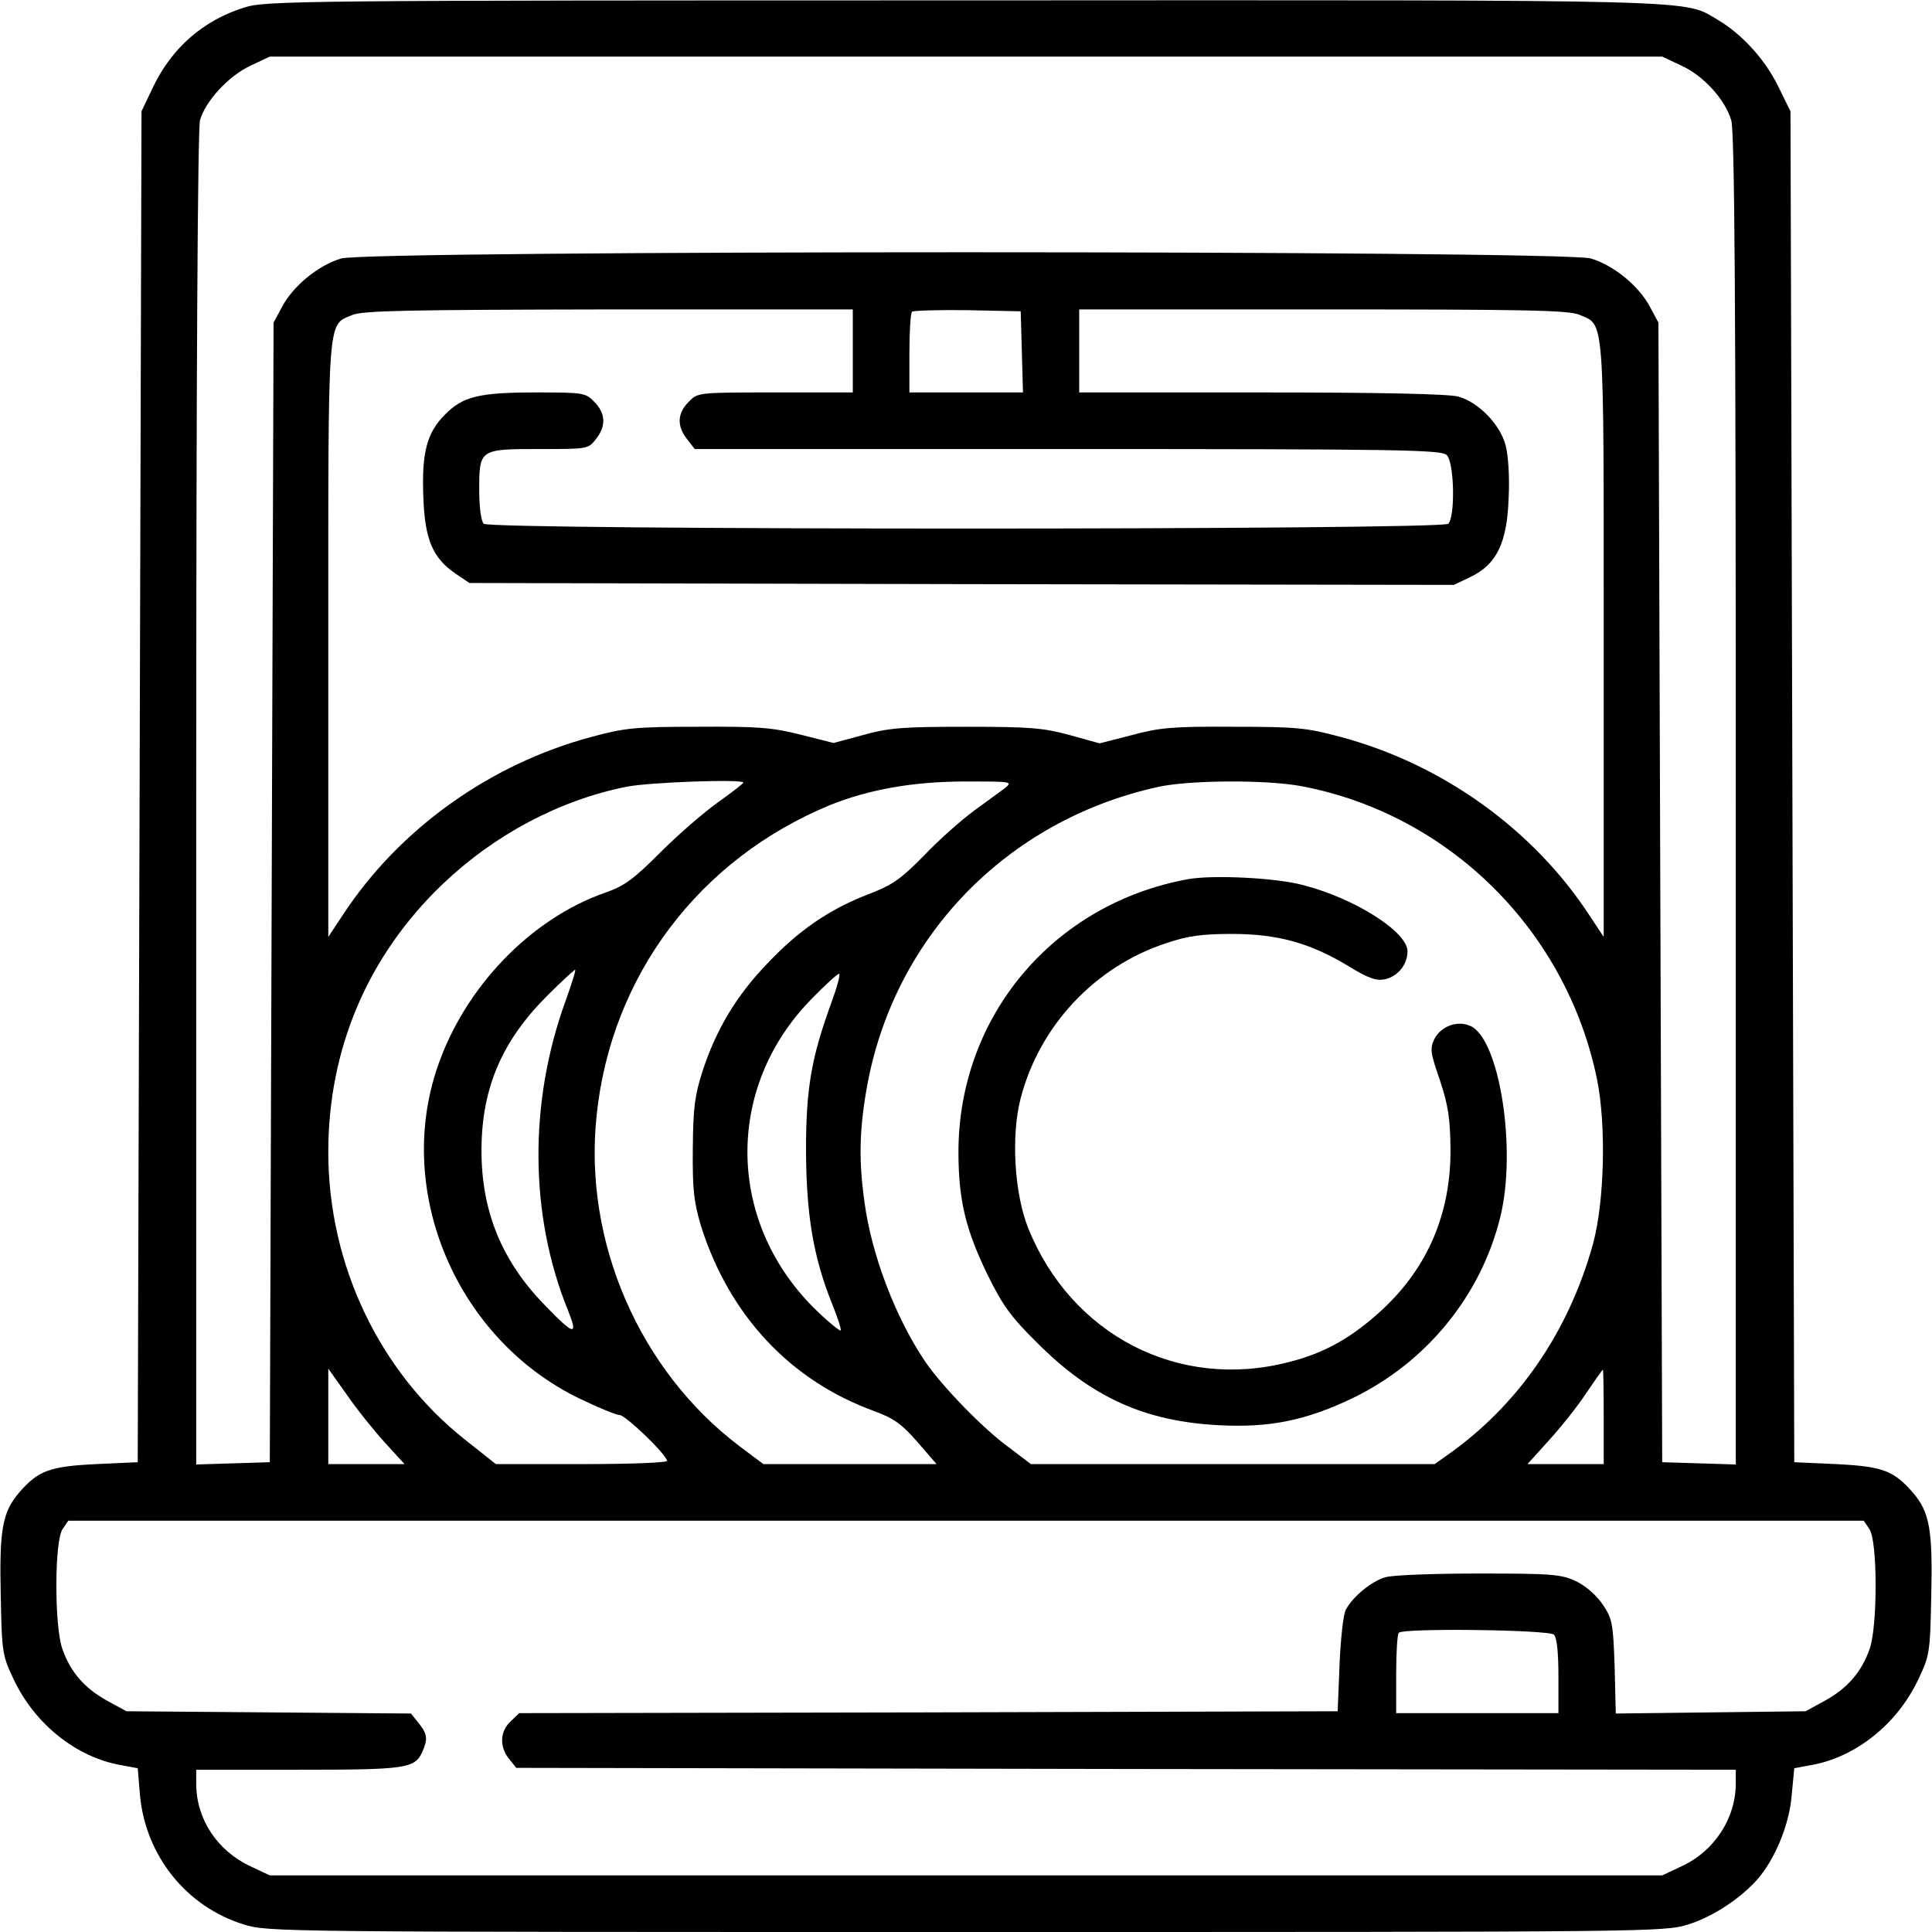 <?xml version="1.0" standalone="no"?>
<!DOCTYPE svg PUBLIC "-//W3C//DTD SVG 20010904//EN"
 "http://www.w3.org/TR/2001/REC-SVG-20010904/DTD/svg10.dtd">
<svg version="1.0" xmlns="http://www.w3.org/2000/svg"
 width="512pt" height="512pt" viewBox="0 0 512 512"
 preserveAspectRatio="xMidYMid meet">

<g transform="translate(0,512) scale(0.1,-0.1)"
fill="#000000" stroke="none">
<path d="M647 5100 c-108 -34 -191 -106 -241 -210 l-31 -65 -5 -1790 -5 -1790
-110 -5 c-123 -6 -153 -17 -203 -74 -46 -53 -54 -99 -50 -276 3 -150 4 -157
35 -222 56 -118 167 -206 285 -226 l43 -8 6 -72 c15 -160 123 -295 275 -342
65 -20 86 -20 1914 -20 1828 0 1849 0 1914 20 64 20 136 67 182 118 47 53 86
146 92 223 l7 73 43 8 c118 20 229 108 285 226 31 65 32 72 35 222 4 177 -4
223 -50 276 -50 57 -80 68 -203 74 l-110 5 -5 1790 -5 1790 -32 65 c-35 72
-96 139 -160 177 -95 55 3 53 -1998 52 -1775 0 -1852 -1 -1908 -19z m3809
-154 c59 -27 116 -90 132 -145 9 -28 12 -492 12 -1800 l0 -1762 -97 3 -98 3
-5 1510 -5 1510 -22 41 c-30 57 -97 111 -157 129 -75 22 -3237 22 -3312 0 -60
-18 -127 -72 -157 -129 l-22 -41 -5 -1510 -5 -1510 -97 -3 -98 -3 0 1763 c0
1133 4 1776 10 1799 14 51 76 118 134 145 l51 24 1845 0 1845 0 51 -24z
m-2196 -756 l0 -110 -205 0 c-205 0 -206 0 -230 -25 -30 -30 -32 -64 -4 -99
l20 -26 989 0 c885 0 990 -2 1004 -16 20 -19 23 -163 4 -182 -17 -17 -2539
-17 -2556 0 -7 7 -12 43 -12 89 0 109 1 109 160 109 127 0 129 0 149 26 28 35
26 69 -4 99 -23 24 -29 25 -152 25 -153 0 -196 -10 -244 -59 -48 -48 -62 -101
-57 -221 4 -110 25 -159 85 -200 l37 -25 1304 -3 1305 -2 44 21 c69 33 97 90
101 209 3 55 -1 114 -8 140 -15 56 -72 114 -125 129 -27 7 -201 11 -522 11
l-483 0 0 110 0 110 645 0 c535 0 651 -2 680 -14 68 -29 65 11 65 -862 l0
-787 -39 59 c-149 227 -389 399 -658 471 -89 24 -115 27 -283 27 -162 1 -196
-2 -270 -22 l-86 -22 -79 22 c-70 19 -105 22 -275 22 -169 0 -205 -3 -273 -22
l-78 -21 -87 22 c-75 19 -113 22 -272 21 -168 0 -194 -3 -283 -27 -269 -72
-509 -244 -658 -471 l-39 -59 0 787 c0 870 -3 833 63 861 26 12 150 14 680 15
l647 0 0 -110z m448 -2 l3 -108 -151 0 -150 0 0 103 c0 57 3 107 7 111 4 3 70
5 147 4 l141 -3 3 -107z m-738 -1142 c0 -2 -30 -26 -67 -52 -38 -27 -106 -86
-153 -133 -71 -71 -95 -89 -147 -107 -197 -69 -371 -250 -443 -460 -115 -333
50 -722 375 -880 50 -24 98 -44 107 -44 15 0 119 -99 126 -121 2 -5 -88 -9
-225 -9 l-229 0 -82 65 c-227 180 -362 464 -362 762 0 274 105 520 302 709
137 131 309 223 488 259 59 12 310 21 310 11z m694 -14 c-12 -9 -49 -36 -82
-60 -33 -24 -93 -77 -132 -118 -63 -64 -84 -79 -149 -104 -104 -40 -185 -96
-268 -184 -81 -84 -135 -174 -171 -284 -21 -66 -25 -96 -26 -207 -1 -110 3
-141 22 -205 75 -236 236 -409 460 -490 51 -19 72 -34 113 -81 l51 -59 -230 0
-229 0 -64 48 c-265 201 -413 542 -378 875 38 371 272 681 620 824 103 41 219
62 359 62 120 0 124 0 104 -17z m788 4 c389 -75 699 -382 780 -775 25 -121 20
-325 -10 -436 -65 -236 -200 -431 -389 -563 l-31 -22 -535 0 -535 0 -58 44
c-69 50 -177 162 -221 226 -79 116 -143 283 -162 424 -15 107 -14 187 5 297
69 403 371 716 775 804 85 18 289 19 381 1z m-1953 -568 c-98 -269 -96 -569 6
-820 28 -70 17 -68 -62 14 -114 117 -168 250 -167 413 1 163 55 288 176 408
37 37 70 67 72 67 3 0 -9 -37 -25 -82z m705 -3 c-54 -148 -68 -229 -68 -395 1
-170 19 -280 69 -405 15 -37 25 -68 23 -71 -2 -2 -30 20 -61 50 -242 231 -249
592 -16 829 38 39 71 69 73 66 3 -3 -6 -36 -20 -74z m-1184 -1168 l52 -57
-101 0 -101 0 0 127 0 126 49 -69 c26 -38 72 -95 101 -127z m3230 68 l0 -125
-101 0 -101 0 56 62 c31 34 76 90 99 125 23 34 43 63 45 63 1 0 2 -56 2 -125z
m704 -297 c22 -31 22 -257 1 -317 -21 -61 -58 -104 -117 -137 l-53 -29 -251
-3 -252 -3 -3 123 c-4 115 -6 128 -31 165 -16 24 -44 49 -70 62 -41 19 -61 21
-259 21 -118 0 -230 -4 -248 -10 -35 -10 -84 -49 -104 -85 -7 -11 -14 -76 -17
-145 l-5 -125 -1084 -3 -1085 -2 -23 -22 c-28 -26 -30 -67 -4 -99 l19 -24
1616 -3 1616 -2 0 -36 c0 -93 -57 -180 -144 -220 l-51 -24 -1845 0 -1845 0
-51 24 c-88 41 -144 125 -144 219 l0 37 270 0 c285 0 309 3 329 47 15 34 14
47 -9 76 l-21 26 -377 3 -377 3 -53 29 c-59 33 -96 76 -117 137 -21 60 -21
286 1 317 l15 22 2379 0 2379 0 15 -22z m-836 -280 c8 -8 12 -47 12 -110 l0
-98 -215 0 -215 0 0 103 c0 57 3 107 7 110 12 13 398 8 411 -5z"/>
<path d="M3148 2790 c-357 -65 -608 -364 -608 -723 0 -127 19 -206 78 -327 39
-79 60 -109 132 -180 144 -144 285 -207 481 -217 135 -7 231 13 354 72 196 95
340 272 391 480 44 179 -2 471 -79 506 -35 16 -79 -1 -96 -35 -12 -25 -10 -37
15 -109 22 -67 27 -100 28 -182 1 -169 -59 -312 -180 -425 -80 -74 -153 -116
-250 -140 -291 -75 -575 72 -689 355 -37 92 -46 246 -20 345 50 192 197 349
387 411 57 19 94 24 173 24 121 0 207 -24 308 -85 54 -33 74 -40 98 -35 34 8
59 39 59 74 0 51 -137 139 -275 175 -72 20 -242 28 -307 16z"/>
</g>
</svg>
